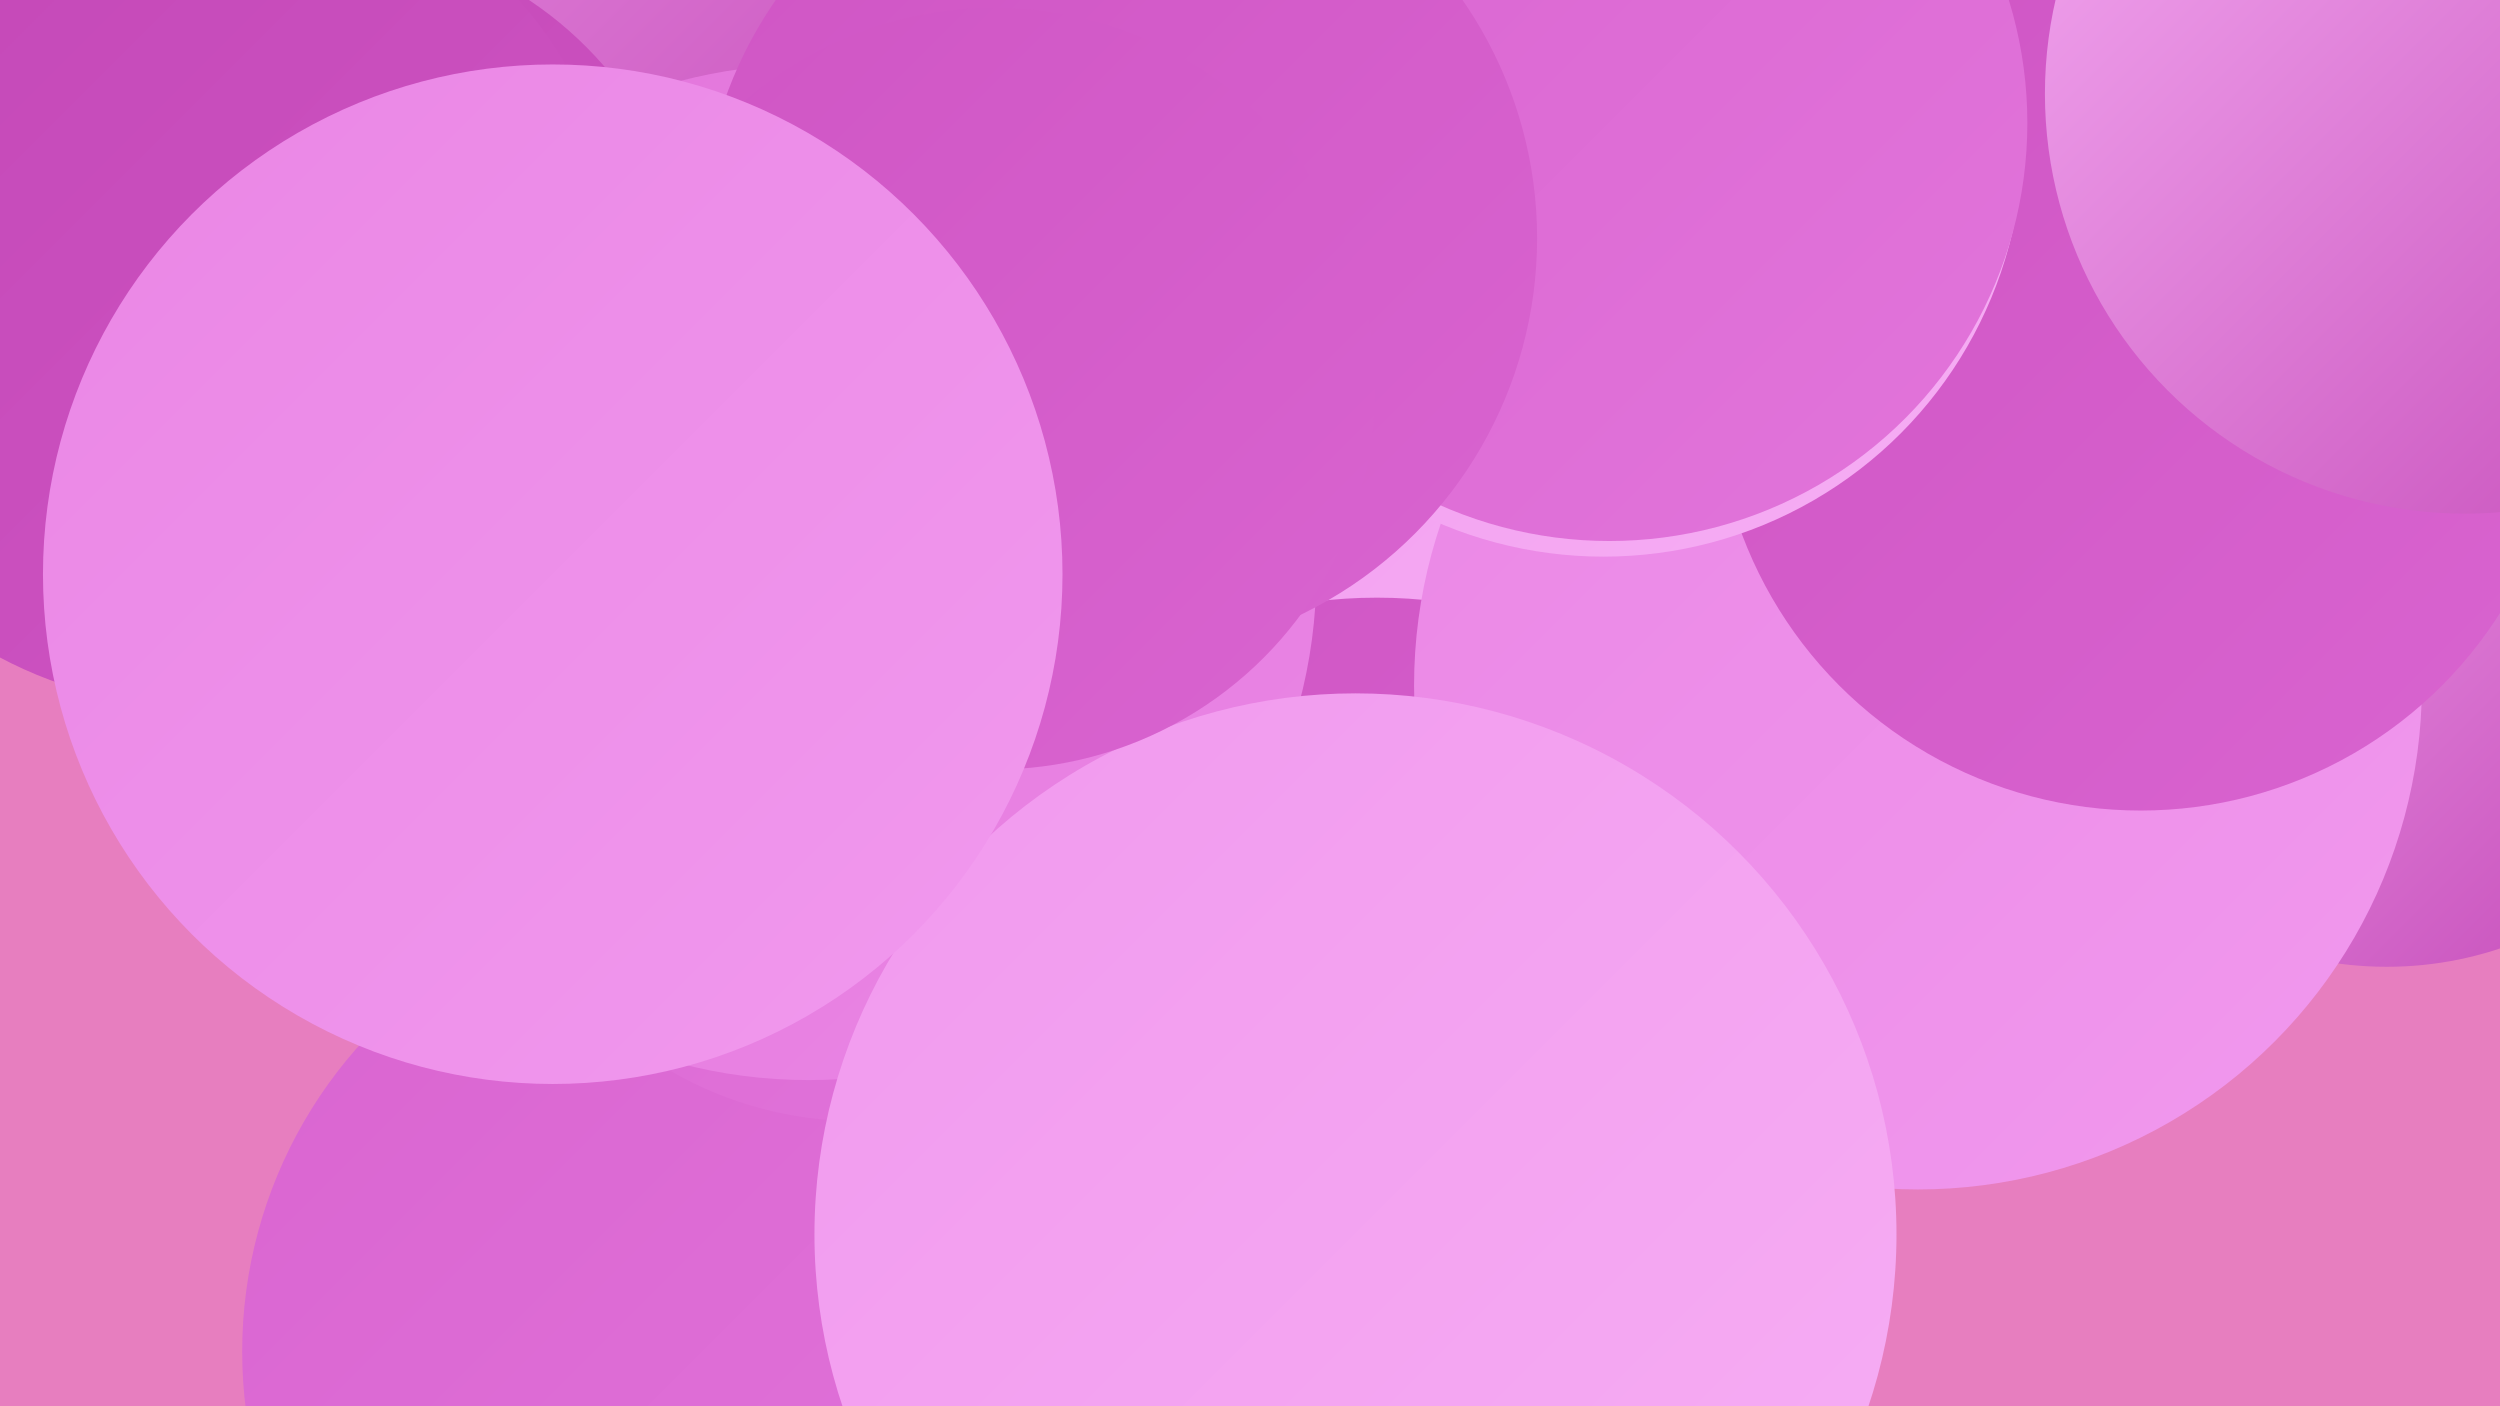 <?xml version="1.0" encoding="UTF-8"?><svg width="1280" height="720" xmlns="http://www.w3.org/2000/svg"><defs><linearGradient id="grad0" x1="0%" y1="0%" x2="100%" y2="100%"><stop offset="0%" style="stop-color:#c347b6;stop-opacity:1" /><stop offset="100%" style="stop-color:#cf55c4;stop-opacity:1" /></linearGradient><linearGradient id="grad1" x1="0%" y1="0%" x2="100%" y2="100%"><stop offset="0%" style="stop-color:#cf55c4;stop-opacity:1" /><stop offset="100%" style="stop-color:#d964d0;stop-opacity:1" /></linearGradient><linearGradient id="grad2" x1="0%" y1="0%" x2="100%" y2="100%"><stop offset="0%" style="stop-color:#d964d0;stop-opacity:1" /><stop offset="100%" style="stop-color:#e275db;stop-opacity:1" /></linearGradient><linearGradient id="grad3" x1="0%" y1="0%" x2="100%" y2="100%"><stop offset="0%" style="stop-color:#e275db;stop-opacity:1" /><stop offset="100%" style="stop-color:#ea86e5;stop-opacity:1" /></linearGradient><linearGradient id="grad4" x1="0%" y1="0%" x2="100%" y2="100%"><stop offset="0%" style="stop-color:#ea86e5;stop-opacity:1" /><stop offset="100%" style="stop-color:#f199ee;stop-opacity:1" /></linearGradient><linearGradient id="grad5" x1="0%" y1="0%" x2="100%" y2="100%"><stop offset="0%" style="stop-color:#f199ee;stop-opacity:1" /><stop offset="100%" style="stop-color:#f6aef4;stop-opacity:1" /></linearGradient><linearGradient id="grad6" x1="0%" y1="0%" x2="100%" y2="100%"><stop offset="0%" style="stop-color:#f6aef4;stop-opacity:1" /><stop offset="100%" style="stop-color:#c347b6;stop-opacity:1" /></linearGradient></defs><rect width="1280" height="720" fill="#e77ebf" /><circle cx="815" cy="376" r="269" fill="url(#grad0)" /><circle cx="389" cy="23" r="254" fill="url(#grad1)" /><circle cx="786" cy="109" r="282" fill="url(#grad5)" /><circle cx="705" cy="557" r="251" fill="url(#grad1)" /><circle cx="1222" cy="312" r="183" fill="url(#grad6)" /><circle cx="982" cy="351" r="258" fill="url(#grad4)" /><circle cx="359" cy="692" r="235" fill="url(#grad2)" /><circle cx="126" cy="42" r="282" fill="url(#grad6)" /><circle cx="165" cy="159" r="191" fill="url(#grad0)" /><circle cx="439" cy="383" r="191" fill="url(#grad2)" /><circle cx="414" cy="293" r="260" fill="url(#grad3)" /><circle cx="1096" cy="197" r="218" fill="url(#grad1)" /><circle cx="821" cy="70" r="215" fill="url(#grad5)" /><circle cx="102" cy="144" r="218" fill="url(#grad0)" /><circle cx="824" cy="63" r="214" fill="url(#grad2)" /><circle cx="694" cy="632" r="277" fill="url(#grad5)" /><circle cx="573" cy="122" r="214" fill="url(#grad1)" /><circle cx="509" cy="199" r="195" fill="url(#grad1)" /><circle cx="1262" cy="48" r="215" fill="url(#grad6)" /><circle cx="283" cy="294" r="261" fill="url(#grad4)" /></svg>